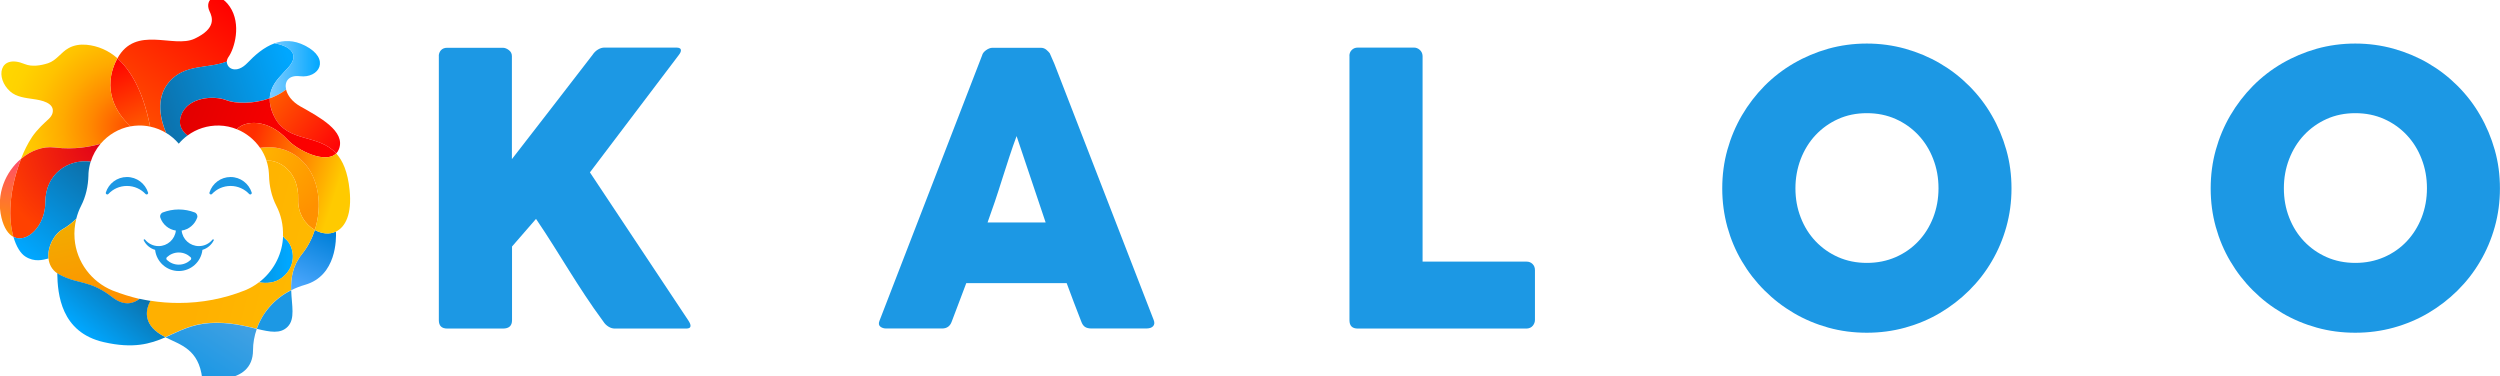 <?xml version="1.0" encoding="UTF-8"?> <svg xmlns="http://www.w3.org/2000/svg" xmlns:xlink="http://www.w3.org/1999/xlink" version="1.1" id="Capa_1" x="0px" y="0px" viewBox="0 0 372 56" style="enable-background:new 0 0 372 56;" xml:space="preserve"> <style type="text/css"> .st0{fill:#FFFFFF;} .st1{fill:#091B27;} .st2{fill:url(#SVGID_1_);} .st3{fill:url(#SVGID_00000068645376409879669540000009233385721349285823_);} .st4{fill:url(#SVGID_00000072259227568122051690000015844624348472939942_);} .st5{fill:url(#SVGID_00000003083833890275578240000001733106773366906034_);} .st6{fill:url(#SVGID_00000101801085404710275790000010618042095787655094_);} .st7{fill:url(#SVGID_00000086659231112704627380000010103341223623652267_);} .st8{fill:url(#SVGID_00000100359012196353195430000014447770308942125469_);} .st9{fill:url(#SVGID_00000037662800508441292060000000891855659175939997_);} .st10{fill:url(#SVGID_00000090270968321992241170000008888105875801408653_);} .st11{fill:url(#SVGID_00000041974644089001764150000013439314300246493874_);} .st12{fill:url(#SVGID_00000149374707568639150890000016794345208983018928_);} .st13{fill:url(#SVGID_00000183928796423306825680000008494327402859937978_);} .st14{fill:url(#SVGID_00000155109371877479572930000002964651298389283768_);} .st15{fill:#1C98E4;} .st16{fill:url(#SVGID_00000052090319357213677770000007434052522441251750_);} .st17{fill:url(#SVGID_00000113333617671552616890000007479789945198102919_);} .st18{fill:url(#SVGID_00000037657544469496068780000004171892810089545375_);} .st19{fill:url(#SVGID_00000047778608671099184500000010591831897006982828_);} .st20{fill:url(#SVGID_00000144312757275300039610000002643434868357258680_);} .st21{fill:url(#SVGID_00000125604099562769129500000013363329899307347129_);} .st22{fill:url(#SVGID_00000080184328741015957860000010944526517624083891_);} .st23{fill:url(#SVGID_00000040548249830560780270000016848243504851863483_);} .st24{fill:url(#SVGID_00000143596830599892312050000017256533358654389432_);} .st25{fill:url(#SVGID_00000042002557075979730810000005993480330738500266_);} .st26{fill:url(#SVGID_00000044878422433298871470000006751952198913888659_);} .st27{fill:url(#SVGID_00000170259804622551345440000002483769432821901992_);} .st28{fill:url(#SVGID_00000054250930210969067220000008684828914463505810_);} .st29{fill:url(#SVGID_00000085943310248175656960000005649532785438802342_);} .st30{fill:url(#SVGID_00000151531559049367914860000006704224949710009256_);} .st31{fill:url(#SVGID_00000057119544712490646750000015897442164329893519_);} .st32{fill:url(#SVGID_00000101800591864449793050000001995114002092177809_);} .st33{fill:url(#SVGID_00000144331958995764462490000004799003614732760724_);} .st34{fill:url(#SVGID_00000157305292215123270470000008186734690319936180_);} .st35{fill:url(#SVGID_00000110446197088990627500000008382780021179632790_);} .st36{fill:url(#SVGID_00000008132838658494496150000008916318357466476173_);} .st37{fill:url(#SVGID_00000042000038828866977350000008187734489421799079_);} .st38{fill:url(#SVGID_00000108303238585473111520000008590137663020810649_);} .st39{clip-path:url(#SVGID_00000018936729608599699730000001263415417010020017_);} .st40{fill:#57CAFF;} .st41{clip-path:url(#SVGID_00000003787671705979517750000001984274501687317918_);} .st42{clip-path:url(#SVGID_00000013913015250615733680000009639050800884408476_);} .st43{fill:#009FE6;} .st44{fill:#FCD900;} .st45{fill:#2897D7;} .st46{fill:#EE171D;} .st47{fill:#DA2983;} .st48{fill:#55266B;} .st49{fill:none;stroke:#2E2D2C;stroke-width:0.25;stroke-linecap:round;stroke-linejoin:round;stroke-miterlimit:10;} .st50{fill:#FCE971;} .st51{fill:#FF7E73;} .st52{fill:url(#SVGID_00000026135498783972460160000011121883876932562588_);} .st53{fill:url(#SVGID_00000043441638599792996780000006279972798107687095_);} .st54{fill:url(#SVGID_00000078046145643013144460000004237752813937242756_);} .st55{fill:url(#SVGID_00000092421867710311416120000014809183963039007115_);} .st56{clip-path:url(#SVGID_00000096054466022340876670000012124001283591962794_);} .st57{clip-path:url(#SVGID_00000019676400056780116960000013201726571352922800_);} .st58{clip-path:url(#SVGID_00000156585518296943809890000005962074374437025417_);} .st59{opacity:0.8;} .st60{fill:url(#SVGID_00000059308420624733116780000007874974516738195879_);} .st61{fill:url(#SVGID_00000101784236892076032450000014112603526465731214_);} .st62{fill:url(#SVGID_00000108301566187283081960000000239399722764428198_);} .st63{fill:url(#SVGID_00000033366397367560907740000005241188290636043178_);} .st64{fill:url(#SVGID_00000098938560849673124550000009974892511445679538_);} .st65{fill:url(#SVGID_00000034060743142777243330000002946618888436412598_);} .st66{fill:url(#SVGID_00000125583427715706410610000018405916812502396344_);} .st67{fill:url(#SVGID_00000123424683769299905150000008408956943765904000_);} .st68{fill:url(#SVGID_00000011746791739219800050000010999273759760561837_);} .st69{fill:url(#SVGID_00000021114070326152979160000006994339461671935383_);} .st70{fill:url(#SVGID_00000014599116471564371710000006985567184324664726_);} .st71{fill:url(#SVGID_00000116949094127319536980000016517992420872022708_);} .st72{fill:url(#SVGID_00000127765114443247377060000006576742389434039973_);} .st73{fill:#4698DF;} .st74{fill:url(#SVGID_00000003072236771118473560000013948625022744034986_);} .st75{fill:url(#SVGID_00000157300928723351341410000009258071026242017692_);} .st76{fill:url(#SVGID_00000085964929865012810990000011233682439236892562_);} .st77{fill:url(#SVGID_00000034799512189925874930000014352721149954635174_);} .st78{fill:url(#SVGID_00000108295323635057921050000012015828115517890182_);} .st79{fill:url(#SVGID_00000057837469107170505390000002237706912030705810_);} .st80{fill:url(#SVGID_00000056422324480246019220000017990570977500075910_);} .st81{fill:url(#SVGID_00000116920880532207364920000012547289047759725230_);} .st82{fill:url(#SVGID_00000000908245390787468510000000906039575575657867_);} .st83{fill:url(#SVGID_00000006697739250185630870000008155777496022985864_);} .st84{fill:url(#SVGID_00000005972448955939404090000014105117144600063420_);} .st85{fill:url(#SVGID_00000019651923671317178670000017022013633965775495_);} .st86{fill:url(#SVGID_00000163772714510355674130000006114003752524347534_);} .st87{fill:url(#SVGID_00000135684359523339520600000003841595258677682575_);} .st88{fill:url(#SVGID_00000136390084317217280650000006740218806080222911_);} .st89{fill:url(#SVGID_00000016056927879175307890000018307257801223315132_);} .st90{fill:url(#SVGID_00000128471274896460004800000000814228298574022022_);} .st91{fill:url(#SVGID_00000163050745700663753100000018443746471931196860_);} .st92{fill:url(#SVGID_00000036962719596222648130000014638278043761686197_);} .st93{fill:url(#SVGID_00000067955940626606603290000001580881882738989973_);} .st94{fill:url(#SVGID_00000129194657222843637760000012749606280076531614_);} .st95{fill:url(#SVGID_00000122705235483626050860000012848445223013832115_);} .st96{fill:url(#SVGID_00000124854282512646756080000018059221197560487101_);} .st97{fill:url(#SVGID_00000000224647764056522760000006177066451979784631_);} </style> <g> <g> <g> <g> <path class="st15" d="M65.29,8.35c0-0.34,0.11-0.63,0.32-0.87c0.22-0.24,0.52-0.37,0.91-0.37h8.31c0.28,0,0.58,0.11,0.88,0.34 c0.31,0.23,0.46,0.53,0.46,0.9v15.33c2.04-2.63,4.05-5.22,6.02-7.77c1.97-2.55,3.97-5.14,5.99-7.76 c0.21-0.32,0.47-0.58,0.8-0.78c0.33-0.2,0.65-0.29,0.97-0.29h10.69c0.45,0,0.68,0.14,0.68,0.42c0,0.19-0.1,0.41-0.31,0.68 L87.78,25.65l14.66,22.06c0.21,0.32,0.31,0.57,0.31,0.76c0,0.28-0.21,0.42-0.62,0.42H91.49c-0.32,0-0.63-0.09-0.94-0.28 c-0.31-0.19-0.57-0.44-0.77-0.76c-0.99-1.35-1.9-2.64-2.71-3.88c-0.82-1.24-1.61-2.47-2.38-3.7c-0.77-1.23-1.55-2.47-2.34-3.73 c-0.79-1.26-1.65-2.58-2.59-3.97l-3.57,4.11v10.97c0,0.83-0.45,1.24-1.35,1.24h-8.28c-0.84,0-1.26-0.41-1.26-1.24V8.35z"></path> <path class="st15" d="M146.15,8.21c0.02-0.11,0.08-0.23,0.18-0.37c0.1-0.13,0.23-0.25,0.38-0.36c0.15-0.11,0.31-0.2,0.48-0.27 c0.17-0.07,0.33-0.1,0.48-0.1h7.2c0.32,0,0.59,0.1,0.82,0.29s0.39,0.37,0.51,0.52l0.7,1.6l14.77,38.1 c0.15,0.38,0.12,0.68-0.08,0.91c-0.21,0.24-0.56,0.35-1.07,0.35h-8.08c-0.43,0-0.76-0.08-1-0.24c-0.23-0.16-0.42-0.43-0.55-0.8 c-0.38-0.96-0.74-1.91-1.1-2.85c-0.36-0.95-0.71-1.9-1.07-2.86h-14.94c-0.36,0.96-0.72,1.91-1.08,2.86 c-0.37,0.95-0.73,1.9-1.08,2.85c-0.24,0.69-0.72,1.04-1.44,1.04h-8.3c-0.36,0-0.65-0.09-0.89-0.28 c-0.23-0.19-0.28-0.47-0.13-0.85L146.15,8.21z M151.27,20.25c-0.36,0.96-0.72,1.99-1.08,3.09c-0.37,1.11-0.73,2.22-1.08,3.35 s-0.72,2.24-1.08,3.33c-0.37,1.1-0.73,2.12-1.08,3.08h8.64L151.27,20.25z"></path> <path class="st15" d="M200.79,8.32c0-0.34,0.11-0.63,0.34-0.87c0.23-0.24,0.53-0.37,0.93-0.37h8.33c0.32,0,0.61,0.11,0.87,0.34 c0.26,0.23,0.4,0.53,0.42,0.9v30.61h15.48c0.34,0,0.63,0.11,0.87,0.34c0.24,0.23,0.37,0.53,0.37,0.93v7.4 c0,0.32-0.11,0.61-0.32,0.87c-0.22,0.26-0.52,0.4-0.91,0.42h-25.13c-0.83,0-1.24-0.41-1.24-1.24V8.32z"></path> <path class="st15" d="M256.27,28.04c0-1.99,0.25-3.9,0.76-5.73c0.51-1.83,1.23-3.54,2.17-5.15c0.94-1.6,2.06-3.06,3.36-4.38 c1.3-1.31,2.75-2.43,4.35-3.36c1.6-0.93,3.31-1.65,5.14-2.17c1.83-0.51,3.74-0.77,5.73-0.77c1.97,0,3.88,0.26,5.72,0.77 c1.84,0.52,3.56,1.24,5.15,2.17c1.6,0.93,3.05,2.05,4.36,3.36c1.31,1.31,2.44,2.77,3.36,4.38c0.93,1.6,1.65,3.32,2.17,5.15 c0.52,1.83,0.77,3.74,0.77,5.73s-0.26,3.9-0.77,5.73s-1.24,3.54-2.17,5.12c-0.93,1.59-2.05,3.03-3.36,4.33 c-1.31,1.3-2.77,2.42-4.36,3.36s-3.31,1.66-5.15,2.17c-1.84,0.51-3.74,0.76-5.72,0.76c-1.99,0-3.9-0.25-5.73-0.76 c-1.83-0.51-3.54-1.23-5.14-2.17s-3.05-2.06-4.35-3.36c-1.31-1.3-2.43-2.75-3.36-4.33c-0.94-1.58-1.66-3.29-2.17-5.12 C256.53,31.94,256.27,30.03,256.27,28.04z M267.16,28.01c0,1.56,0.26,3.01,0.79,4.36c0.52,1.35,1.26,2.53,2.21,3.53 c0.95,1,2.07,1.79,3.36,2.36s2.72,0.86,4.27,0.86c1.55,0,2.98-0.29,4.29-0.86c1.3-0.57,2.43-1.36,3.37-2.36 c0.95-1,1.68-2.18,2.21-3.53c0.52-1.35,0.79-2.8,0.79-4.36c0-1.54-0.26-2.99-0.79-4.35c-0.52-1.36-1.26-2.55-2.21-3.56 c-0.95-1.01-2.07-1.81-3.37-2.39c-1.3-0.58-2.73-0.87-4.29-0.87c-1.56,0-2.98,0.29-4.27,0.87c-1.29,0.58-2.41,1.38-3.36,2.39 c-0.95,1.01-1.68,2.2-2.21,3.56C267.43,25.03,267.16,26.48,267.16,28.01z"></path> <path class="st15" d="M328.95,28.04c0-1.99,0.25-3.9,0.76-5.73c0.51-1.83,1.23-3.54,2.17-5.15c0.94-1.6,2.06-3.06,3.36-4.38 c1.3-1.31,2.75-2.43,4.35-3.36c1.6-0.93,3.31-1.65,5.14-2.17c1.83-0.51,3.74-0.77,5.73-0.77c1.97,0,3.88,0.26,5.72,0.77 c1.84,0.52,3.56,1.24,5.15,2.17c1.6,0.93,3.05,2.05,4.36,3.36c1.31,1.31,2.44,2.77,3.36,4.38c0.93,1.6,1.65,3.32,2.17,5.15 c0.52,1.83,0.77,3.74,0.77,5.73s-0.26,3.9-0.77,5.73s-1.24,3.54-2.17,5.12c-0.93,1.59-2.05,3.03-3.36,4.33 c-1.31,1.3-2.77,2.42-4.36,3.36c-1.6,0.94-3.31,1.66-5.15,2.17c-1.84,0.51-3.74,0.76-5.72,0.76c-1.99,0-3.9-0.25-5.73-0.76 c-1.83-0.51-3.54-1.23-5.14-2.17s-3.05-2.06-4.35-3.36c-1.31-1.3-2.43-2.75-3.36-4.33c-0.94-1.58-1.66-3.29-2.17-5.12 C329.2,31.94,328.95,30.03,328.95,28.04z M339.84,28.01c0,1.56,0.26,3.01,0.79,4.36c0.52,1.35,1.26,2.53,2.21,3.53 c0.95,1,2.07,1.79,3.36,2.36c1.29,0.57,2.72,0.86,4.27,0.86c1.55,0,2.98-0.29,4.29-0.86c1.3-0.57,2.43-1.36,3.37-2.36 s1.68-2.18,2.21-3.53c0.52-1.35,0.79-2.8,0.79-4.36c0-1.54-0.26-2.99-0.79-4.35c-0.52-1.36-1.26-2.55-2.21-3.56 s-2.07-1.81-3.37-2.39c-1.3-0.58-2.73-0.87-4.29-0.87c-1.56,0-2.98,0.29-4.27,0.87c-1.29,0.58-2.41,1.38-3.36,2.39 c-0.95,1.01-1.68,2.2-2.21,3.56C340.1,25.03,339.84,26.48,339.84,28.01z"></path> </g> </g> </g> <g> <g> <linearGradient id="SVGID_1_" gradientUnits="userSpaceOnUse" x1="33.018" y1="-0.624" x2="19.205" y2="17.016"> <stop offset="0" style="stop-color:#FF0000"></stop> <stop offset="1" style="stop-color:#FF4D00"></stop> </linearGradient> <path class="st2" d="M22.34,18.84c0.86,0.18,1.66,0.5,2.39,0.95c-0.73-1.67-1.75-5.05,0.44-7.59c2.35-2.73,5.76-1.93,8.58-3.03 c0.01-0.22,0.09-0.46,0.24-0.68c0.91-1.26,1.96-4.9,0.21-7.49s-3.92-1.19-3.01,0.7c0.41,0.86,1.05,2.52-2.24,4.06 c-3.15,1.47-8.74-2.06-11.48,2.93C19.45,10.44,21.3,13.57,22.34,18.84z"></path> <linearGradient id="SVGID_00000046327922269575240770000008394525442819618979_" gradientUnits="userSpaceOnUse" x1="16.535" y1="9.04" x2="21.085" y2="19.61"> <stop offset="0" style="stop-color:#FF0000"></stop> <stop offset="1" style="stop-color:#FF5F00"></stop> </linearGradient> <path style="fill:url(#SVGID_00000046327922269575240770000008394525442819618979_);" d="M19.43,18.8 c0.38-0.07,0.76-0.11,1.15-0.12c0.61-0.02,1.2,0.04,1.76,0.16c-1.04-5.27-2.89-8.4-4.88-10.16c-0.12,0.22-0.24,0.46-0.35,0.71 C15.05,14.19,18.11,17.61,19.43,18.8z"></path> <linearGradient id="SVGID_00000028314692575280400060000012719500062849587127_" gradientUnits="userSpaceOnUse" x1="24.136" y1="16.862" x2="43.642" y2="10.796"> <stop offset="0" style="stop-color:#0C72AD"></stop> <stop offset="1" style="stop-color:#00A7FF"></stop> </linearGradient> <path style="fill:url(#SVGID_00000028314692575280400060000012719500062849587127_);" d="M25.17,12.19 c-2.18,2.54-1.16,5.92-0.44,7.59c0.71,0.43,1.34,0.97,1.87,1.6c0.39-0.46,0.84-0.88,1.33-1.24c-0.73-0.53-1.53-1.5-0.94-3.06 c0.98-2.59,4.76-2.94,6.72-2.17c1.31,0.51,3.98,0.59,6.43-0.29c0.12-3.26,4.01-4.55,3.49-6.5c-0.27-0.99-1.55-1.46-2.76-1.68 c-1.63,0.58-3,1.82-4.07,2.94c-1.62,1.68-3.09,0.82-3.04-0.23C30.93,10.26,27.51,9.46,25.17,12.19z"></path> <linearGradient id="SVGID_00000058581092792557439030000010794057754558814909_" gradientUnits="userSpaceOnUse" x1="2.328" y1="23.281" x2="0.648" y2="34.854"> <stop offset="0" style="stop-color:#FF4A6E"></stop> <stop offset="1" style="stop-color:#FF9500"></stop> </linearGradient> <path style="fill:url(#SVGID_00000058581092792557439030000010794057754558814909_);" d="M3.14,23.62 c-2.3,1.93-3.77,5.25-2.92,8.78C0.6,33.96,1.25,34.86,2,35.25C1.25,32.62,1.25,28.53,3.14,23.62z"></path> <radialGradient id="SVGID_00000098193635710594972090000007279191999709146783_" cx="19.181" cy="18.957" r="20.457" gradientUnits="userSpaceOnUse"> <stop offset="0" style="stop-color:#FF4D00"></stop> <stop offset="0.059" style="stop-color:#FF5A00"></stop> <stop offset="0.274" style="stop-color:#FF8700"></stop> <stop offset="0.482" style="stop-color:#FFAA00"></stop> <stop offset="0.678" style="stop-color:#FFC300"></stop> <stop offset="0.856" style="stop-color:#FFD200"></stop> <stop offset="1" style="stop-color:#FFD700"></stop> </radialGradient> <path style="fill:url(#SVGID_00000098193635710594972090000007279191999709146783_);" d="M8.16,21.94 c2.94,0.37,5.44-0.15,6.81-0.55c1.13-1.33,2.69-2.27,4.46-2.6c-1.32-1.19-4.38-4.61-2.31-9.41c0.11-0.26,0.23-0.49,0.35-0.71 c-1.28-1.14-2.91-1.86-4.62-2.01c-0.91-0.08-1.86,0.05-2.66,0.51C9.06,7.8,8.4,9,7.14,9.41c-1.09,0.35-2.4,0.56-3.47,0.12 c-3.82-1.58-4.4,2.11-2.14,4.09c0.94,0.83,2.29,0.95,3.48,1.13c1.05,0.15,3.2,0.52,2.81,2.07c-0.09,0.34-0.31,0.63-0.56,0.87 c-0.38,0.37-0.79,0.71-1.16,1.1c-0.48,0.5-0.93,1-1.32,1.58c-0.67,1.01-1.21,2.12-1.65,3.26C4.61,22.39,6.41,21.72,8.16,21.94z"></path> <radialGradient id="SVGID_00000135660596879674005560000014269984344856663221_" cx="38.688" cy="22.224" r="11.663" gradientUnits="userSpaceOnUse"> <stop offset="0" style="stop-color:#FFB400"></stop> <stop offset="1" style="stop-color:#FF9100"></stop> </radialGradient> <path style="fill:url(#SVGID_00000135660596879674005560000014269984344856663221_);" d="M44.37,29.69 c-0.07,2.08,1.06,3.73,2.48,4.53c1.19-3.68,0.56-7.78-1.73-10.13c-2.36-2.43-5.21-2.29-6.41-2.09c0.4,0.58,0.73,1.23,0.95,1.91 C41.41,23.73,44.51,25.41,44.37,29.69z"></path> <linearGradient id="SVGID_00000032632188301493788590000002766756958503248812_" gradientUnits="userSpaceOnUse" x1="42.898" y1="38.711" x2="23.788" y2="37.871"> <stop offset="0" style="stop-color:#00A7FF"></stop> <stop offset="1" style="stop-color:#145D8A"></stop> </linearGradient> <path style="fill:url(#SVGID_00000032632188301493788590000002766756958503248812_);" d="M38.55,42.01 c1.09,0.19,2.37,0.13,3.44-0.7c2.38-1.87,1.68-4.76,0.56-5.69c-0.15-0.12-0.29-0.29-0.43-0.48c0,0.13-0.01,0.26-0.02,0.39 C41.89,38.16,40.54,40.48,38.55,42.01z"></path> <linearGradient id="SVGID_00000075871009185906324960000016612920231903523501_" gradientUnits="userSpaceOnUse" x1="40.138" y1="10.374" x2="47.617" y2="10.374"> <stop offset="0" style="stop-color:#7FCCFF"></stop> <stop offset="1" style="stop-color:#00A7FF"></stop> </linearGradient> <path style="fill:url(#SVGID_00000075871009185906324960000016612920231903523501_);" d="M43.62,8.13 c0.53,1.95-3.37,3.25-3.49,6.5c0.86-0.31,1.7-0.74,2.44-1.31c-0.28-1.18,0.39-2.18,2.05-1.98c2.87,0.35,4.62-2.59,0.77-4.55 c-1.68-0.86-3.2-0.82-4.54-0.35C42.07,6.67,43.36,7.14,43.62,8.13z"></path> <radialGradient id="SVGID_00000052101579412126652480000002058655606106682773_" cx="15.075" cy="21.197" r="16.005" gradientUnits="userSpaceOnUse"> <stop offset="0" style="stop-color:#E1001A"></stop> <stop offset="1" style="stop-color:#FF4100"></stop> </radialGradient> <path style="fill:url(#SVGID_00000052101579412126652480000002058655606106682773_);" d="M6.76,30.06c0-4.19,3.41-6.43,6.74-6 c0.31-0.99,0.81-1.89,1.46-2.66c-1.37,0.4-3.87,0.92-6.81,0.55c-1.75-0.22-3.55,0.45-5.01,1.68c-1.89,4.92-1.89,9-1.14,11.63 C4.03,36.29,6.76,33.6,6.76,30.06z"></path> <linearGradient id="SVGID_00000127760591913763892630000005400891527062228662_" gradientUnits="userSpaceOnUse" x1="40.4" y1="14.662" x2="50.573" y2="22.595"> <stop offset="0" style="stop-color:#FF5A00"></stop> <stop offset="1" style="stop-color:#FF0008"></stop> </linearGradient> <path style="fill:url(#SVGID_00000127760591913763892630000005400891527062228662_);" d="M40.82,17.37 c1.96,3.92,6.51,2.49,9.21,5.46c0.17-0.17,0.3-0.38,0.4-0.63c1.05-2.66-2.87-4.76-5.74-6.37c-1.21-0.68-1.92-1.64-2.12-2.5 c-0.74,0.57-1.57,1-2.44,1.31C40.11,15.42,40.3,16.32,40.82,17.37z"></path> <linearGradient id="SVGID_00000157998583084160022940000014968065441119974025_" gradientUnits="userSpaceOnUse" x1="49.263" y1="23.287" x2="27.329" y2="14.793"> <stop offset="0" style="stop-color:#FF0000"></stop> <stop offset="0.419" style="stop-color:#F60000"></stop> <stop offset="1" style="stop-color:#E10000"></stop> </linearGradient> <path style="fill:url(#SVGID_00000157998583084160022940000014968065441119974025_);" d="M40.82,17.37 c-0.53-1.05-0.71-1.95-0.69-2.74c-2.45,0.88-5.12,0.8-6.43,0.29c-1.96-0.77-5.74-0.42-6.72,2.17c-0.59,1.55,0.21,2.53,0.94,3.06 c1.31-0.96,2.94-1.51,4.7-1.47c0.92,0.02,1.81,0.22,2.63,0.55c1.2-1.35,4.65-1.58,7.55,1.57c1.49,1.61,5.66,3.63,7.23,2.03 C47.34,19.86,42.78,21.29,40.82,17.37z"></path> <linearGradient id="SVGID_00000170989396295983137400000007426245447719697848_" gradientUnits="userSpaceOnUse" x1="48.799" y1="34.558" x2="44.529" y2="43.518"> <stop offset="0" style="stop-color:#0080D9"></stop> <stop offset="1" style="stop-color:#51A9FF"></stop> </linearGradient> <path style="fill:url(#SVGID_00000170989396295983137400000007426245447719697848_);" d="M46.85,34.22 c-0.42,1.28-1.05,2.5-1.92,3.59c-1.44,1.8-1.66,3.67-1.61,5.38c0.64-0.32,1.33-0.6,2.07-0.81c4.71-1.35,4.65-6.85,4.6-7.93 C49.02,34.93,47.86,34.79,46.85,34.22z"></path> <linearGradient id="SVGID_00000158712663301187415670000004588983802758180771_" gradientUnits="userSpaceOnUse" x1="31.129" y1="36.685" x2="43.823" y2="40.045"> <stop offset="0" style="stop-color:#FFB000"></stop> <stop offset="1" style="stop-color:#FFB800"></stop> </linearGradient> <path style="fill:url(#SVGID_00000158712663301187415670000004588983802758180771_);" d="M44.93,37.81 c0.87-1.08,1.5-2.31,1.92-3.59c-1.42-0.8-2.55-2.45-2.48-4.53c0.14-4.28-2.96-5.96-4.72-5.78c0.2,0.59,0.32,1.21,0.36,1.85 c0.01,0.11,0.01,0.22,0.02,0.33c0.04,1.57,0.37,3.13,1.09,4.53c0.69,1.34,1.05,2.88,0.99,4.51c0.14,0.19,0.28,0.36,0.43,0.48 c1.12,0.93,1.82,3.83-0.56,5.69c-1.07,0.84-2.35,0.89-3.44,0.7c-0.63,0.49-1.33,0.89-2.08,1.2c-0.03,0.01-0.05,0.02-0.08,0.03 c-3.03,1.2-6.33,1.85-9.79,1.85c-1.43,0-2.83-0.11-4.2-0.33c-0.23,0.37-1.44,2.55,0.69,4.42c0.46,0.4,0.98,0.71,1.53,0.99 c2.01-0.87,3.83-1.93,6.59-2.11c2.83-0.18,5.13,0.42,7,0.86c0.81-2.28,2.5-4.42,5.11-5.74C43.27,41.48,43.49,39.61,44.93,37.81z"></path> <path class="st15" d="M38.21,48.93c2.01,0.48,3.51,0.77,4.58-0.3c1.17-1.17,0.61-3.17,0.54-5.44 C40.71,44.51,39.01,46.66,38.21,48.93z"></path> <linearGradient id="SVGID_00000013875559065951713560000007890075704881219986_" gradientUnits="userSpaceOnUse" x1="49.953" y1="28.684" x2="36.419" y2="24.204"> <stop offset="0" style="stop-color:#FFCA00"></stop> <stop offset="1" style="stop-color:#FF2E00"></stop> </linearGradient> <path style="fill:url(#SVGID_00000013875559065951713560000007890075704881219986_);" d="M52.02,28.29 c-0.27-2.71-1.01-4.38-1.99-5.46c-1.56,1.59-5.74-0.42-7.23-2.03c-2.9-3.15-6.35-2.92-7.55-1.57c1.4,0.57,2.6,1.54,3.45,2.77 c1.21-0.2,4.06-0.34,6.41,2.09c2.29,2.35,2.92,6.46,1.73,10.13c1.01,0.57,2.18,0.71,3.15,0.24c-0.01-0.12-0.01-0.18-0.01-0.18 s0.01,0.07,0.01,0.18C51.38,33.79,52.39,31.89,52.02,28.29z"></path> <linearGradient id="SVGID_00000162318109808285906600000004982837689774653860_" gradientUnits="userSpaceOnUse" x1="3.477" y1="37.406" x2="13.239" y2="25.458"> <stop offset="0" style="stop-color:#00A7FF"></stop> <stop offset="1" style="stop-color:#0C72AD"></stop> </linearGradient> <path style="fill:url(#SVGID_00000162318109808285906600000004982837689774653860_);" d="M9.37,34.07 c0.73-0.41,1.41-0.97,1.98-1.52c0.17-0.68,0.41-1.33,0.72-1.93c0.72-1.4,1.05-2.96,1.09-4.53c0-0.11,0.01-0.22,0.01-0.33 c0.04-0.59,0.15-1.16,0.32-1.71c-3.33-0.43-6.74,1.81-6.74,6c0,3.54-2.73,6.23-4.75,5.19c0.42,1.48,1.08,2.49,1.77,2.93 c1.36,0.87,2.59,0.51,3.45,0.29C7.02,36.78,8.01,34.84,9.37,34.07z"></path> <linearGradient id="SVGID_00000131333855942731931580000012680524786769378741_" gradientUnits="userSpaceOnUse" x1="11.903" y1="32.401" x2="15.049" y2="46.101"> <stop offset="0" style="stop-color:#F1AD00"></stop> <stop offset="1" style="stop-color:#FF9000"></stop> </linearGradient> <path style="fill:url(#SVGID_00000131333855942731931580000012680524786769378741_);" d="M16.81,43.25 c-0.03-0.01-0.05-0.02-0.08-0.03c-3.1-1.28-5.36-4.22-5.63-7.69c-0.08-1.03,0.01-2.02,0.25-2.96c-0.57,0.55-1.25,1.1-1.98,1.52 c-1.36,0.77-2.35,2.7-2.15,4.4c0.1,0.85,0.5,1.63,1.29,2.18c0.12,0.08,0.25,0.16,0.39,0.24c2.89,1.49,4.43,0.72,7.84,3.36 c1.73,1.34,3.1,0.93,4.02,0.21C19.41,44.16,18.09,43.75,16.81,43.25z"></path> <linearGradient id="SVGID_00000100384045252134723480000012897765591655818652_" gradientUnits="userSpaceOnUse" x1="33.937" y1="47.495" x2="29.037" y2="55.055"> <stop offset="0" style="stop-color:#3FA0E3"></stop> <stop offset="1" style="stop-color:#1C98E4"></stop> </linearGradient> <path style="fill:url(#SVGID_00000100384045252134723480000012897765591655818652_);" d="M31.21,48.08 c-2.76,0.18-4.58,1.23-6.59,2.11c2.25,1.14,4.95,1.75,5.47,6.11c0,0,7.56,1.33,7.56-4.2c0-1.03,0.19-2.11,0.56-3.16 C36.34,48.49,34.04,47.9,31.21,48.08z"></path> <linearGradient id="SVGID_00000007386626605825014730000003961006149060952765_" gradientUnits="userSpaceOnUse" x1="19.139" y1="42.39" x2="12.792" y2="49.857"> <stop offset="0" style="stop-color:#0C72AD"></stop> <stop offset="1" style="stop-color:#00A7FF"></stop> </linearGradient> <path style="fill:url(#SVGID_00000007386626605825014730000003961006149060952765_);" d="M22.4,44.77 c-0.55-0.09-1.1-0.19-1.63-0.31c-0.93,0.72-2.29,1.12-4.02-0.21c-3.41-2.64-4.95-1.87-7.84-3.36c-0.14-0.07-0.27-0.15-0.39-0.24 c0.05,3.1,0.53,8.8,6.92,10.26c4.4,1.01,6.92,0.26,9.19-0.73c-0.55-0.28-1.07-0.59-1.53-0.99C20.96,47.32,22.17,45.14,22.4,44.77 z"></path> </g> <g> <path class="st15" d="M18.89,27.67c1.09,0,2.07,0.46,2.76,1.19c0.17,0.18,0.46,0.01,0.38-0.22c-0.43-1.33-1.67-2.3-3.14-2.3 c-1.47,0-2.72,0.96-3.14,2.3c-0.07,0.23,0.22,0.4,0.38,0.22C16.82,28.12,17.8,27.67,18.89,27.67z"></path> <path class="st15" d="M34.31,27.67c1.09,0,2.07,0.46,2.76,1.19c0.17,0.18,0.46,0.01,0.38-0.22c-0.43-1.33-1.67-2.3-3.14-2.3 c-1.47,0-2.72,0.96-3.14,2.3c-0.07,0.23,0.22,0.4,0.38,0.22C32.24,28.12,33.23,27.67,34.31,27.67z"></path> <path class="st15" d="M31.62,35.65c-0.47,0.59-1.2,0.97-2.02,0.97c-1.34,0-2.44-1.01-2.57-2.31c1.08-0.16,1.96-0.92,2.31-1.92 c0.11-0.31-0.06-0.66-0.37-0.78c-0.74-0.28-1.53-0.44-2.37-0.44c-0.84,0-1.63,0.16-2.37,0.44c-0.31,0.12-0.48,0.47-0.37,0.78 c0.35,1.01,1.23,1.76,2.31,1.92c-0.14,1.3-1.24,2.31-2.57,2.31c-0.82,0-1.54-0.38-2.02-0.97c-0.09-0.11-0.25,0-0.19,0.12 c0.34,0.68,0.95,1.2,1.69,1.41c0,0,0,0,0,0c0.2,1.77,1.7,3.15,3.52,3.15c1.82,0,3.33-1.38,3.52-3.15 c0.74-0.22,1.35-0.74,1.69-1.42C31.87,35.65,31.71,35.55,31.62,35.65z M28.36,38.68c-0.46,0.43-1.08,0.7-1.76,0.7 c-0.68,0-1.3-0.27-1.76-0.7c-0.12-0.11-0.12-0.3,0-0.41c0.46-0.43,1.08-0.7,1.76-0.7c0.68,0,1.3,0.27,1.76,0.7 C28.48,38.38,28.48,38.57,28.36,38.68z"></path> </g> </g> </g> </svg> 